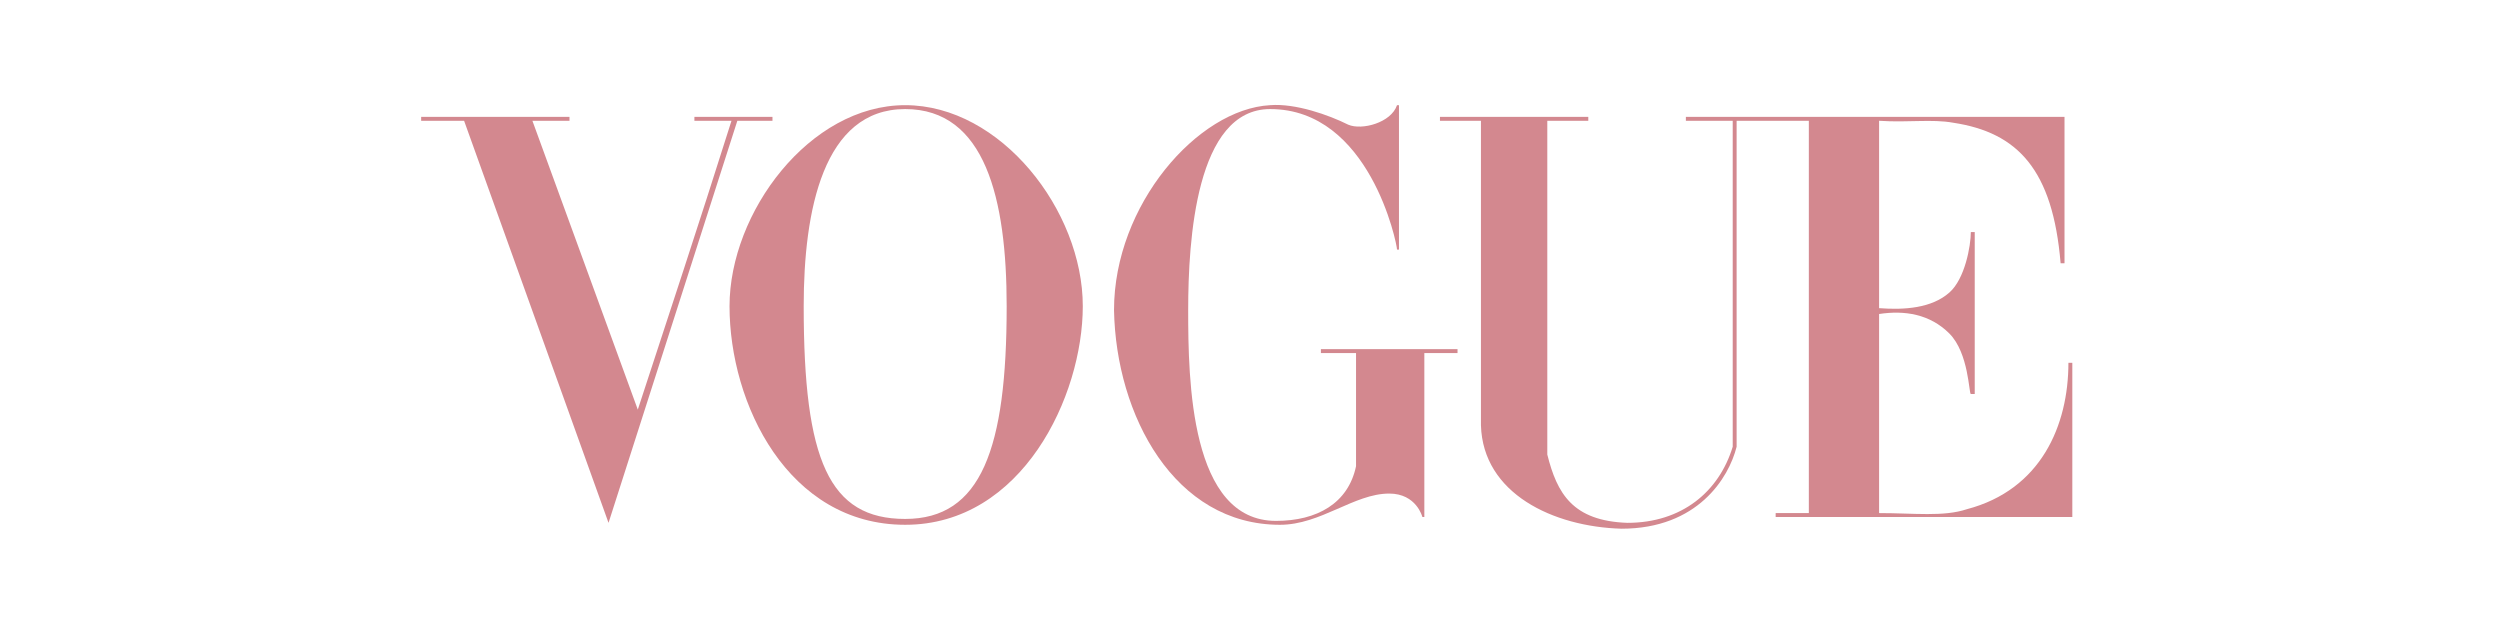 <?xml version="1.0" encoding="utf-8"?>
<!-- Generator: Adobe Illustrator 23.0.1, SVG Export Plug-In . SVG Version: 6.00 Build 0)  -->
<svg version="1.1" id="Layer_1" xmlns="http://www.w3.org/2000/svg" xmlns:xlink="http://www.w3.org/1999/xlink" x="0px" y="0px"
	 viewBox="0 0 202 51" style="enable-background:new 0 0 202 51;" xml:space="preserve">
<style type="text/css">
	.st0{fill:#D3888F;}
</style>
<title>hypebae-logo</title>
<desc>Created with Sketch.</desc>
<g id="layer1" transform="translate(-1687.849,1694.346)">
	<g id="g3846" transform="matrix(1.577,0,0,1.577,-1570.74,-1303.899)">
		<g id="g3863">
			<path id="path3064" class="st0" d="M2112.7-242.2c-4.9,0-9,5.5-9,10.3c0,5,3,11.2,9,11.2c6,0,9.1-6.6,9.1-11.2
				C2121.8-236.8,2117.6-242.2,2112.7-242.2z M2112.7-242c4.1,0,5.2,4.6,5.2,10.1c0,7.3-1.3,10.9-5.2,10.9c-3.9,0-5.2-3-5.2-10.9
				C2107.5-236.8,2108.5-242,2112.7-242z"/>
			<path id="path3060" class="st0" d="M2123.4-231.7c0-5.4,4.3-10.3,8-10.5c1.3-0.1,3,0.5,4,1c0.7,0.3,2.2-0.1,2.5-1h0.1v7.4h-0.1
				c0-0.3-1.4-7.2-6.5-7.2c-3.8,0-4.2,6.7-4.2,10.3s0.1,10.8,4.5,10.8c2.1,0,3.7-0.9,4.1-2.8v-5.8h-1.8v-0.2h7v0.2h-1.7v8.4h-0.1
				c0,0-0.3-1.2-1.7-1.2c-1.8,0-3.5,1.6-5.6,1.6C2126.5-220.7,2123.5-226.3,2123.4-231.7L2123.4-231.7z"/>
			<path id="path3058" class="st0" d="M2090.1-241.4h-2.2v-0.2h7.6v0.2h-1.9l5.4,14.8c1.7-5.2,3-9.1,4.8-14.8h-1.9v-0.2h4v0.2h-1.8
				l-6.6,20.6L2090.1-241.4z"/>
			<path id="path3054" class="st0" d="M2142.2-225.8l0-15.6h-2.1v-0.2h7.6v0.2h-2.1l0,17.1c0.5,2,1.3,3.4,4.1,3.5
				c2.8,0,4.7-1.6,5.4-3.9v-16.7h-2.4v-0.2h19.4l0,7.5h-0.2c-0.4-4.8-2.2-6.7-5.5-7.2c-1.1-0.2-2.3,0-3.8-0.1v9.6
				c1.3,0.1,2.7,0,3.6-0.8c0.8-0.7,1.1-2.4,1.1-3.1h0.2v8.3h-0.2c-0.1,0-0.1-2.1-1.1-3.1c-1-1-2.3-1.2-3.6-1v10.2
				c1.8,0,3.3,0.2,4.5-0.2c3.8-1,5.2-4.3,5.2-7.5h0.2v7.9h-15.2v-0.2h1.7v-20.1h-3.7v16.7c-0.4,1.6-2,4.2-5.9,4.2
				C2145.9-220.6,2142.3-222.3,2142.2-225.8L2142.2-225.8z"/>
		</g>
	</g>
</g>
</svg>
